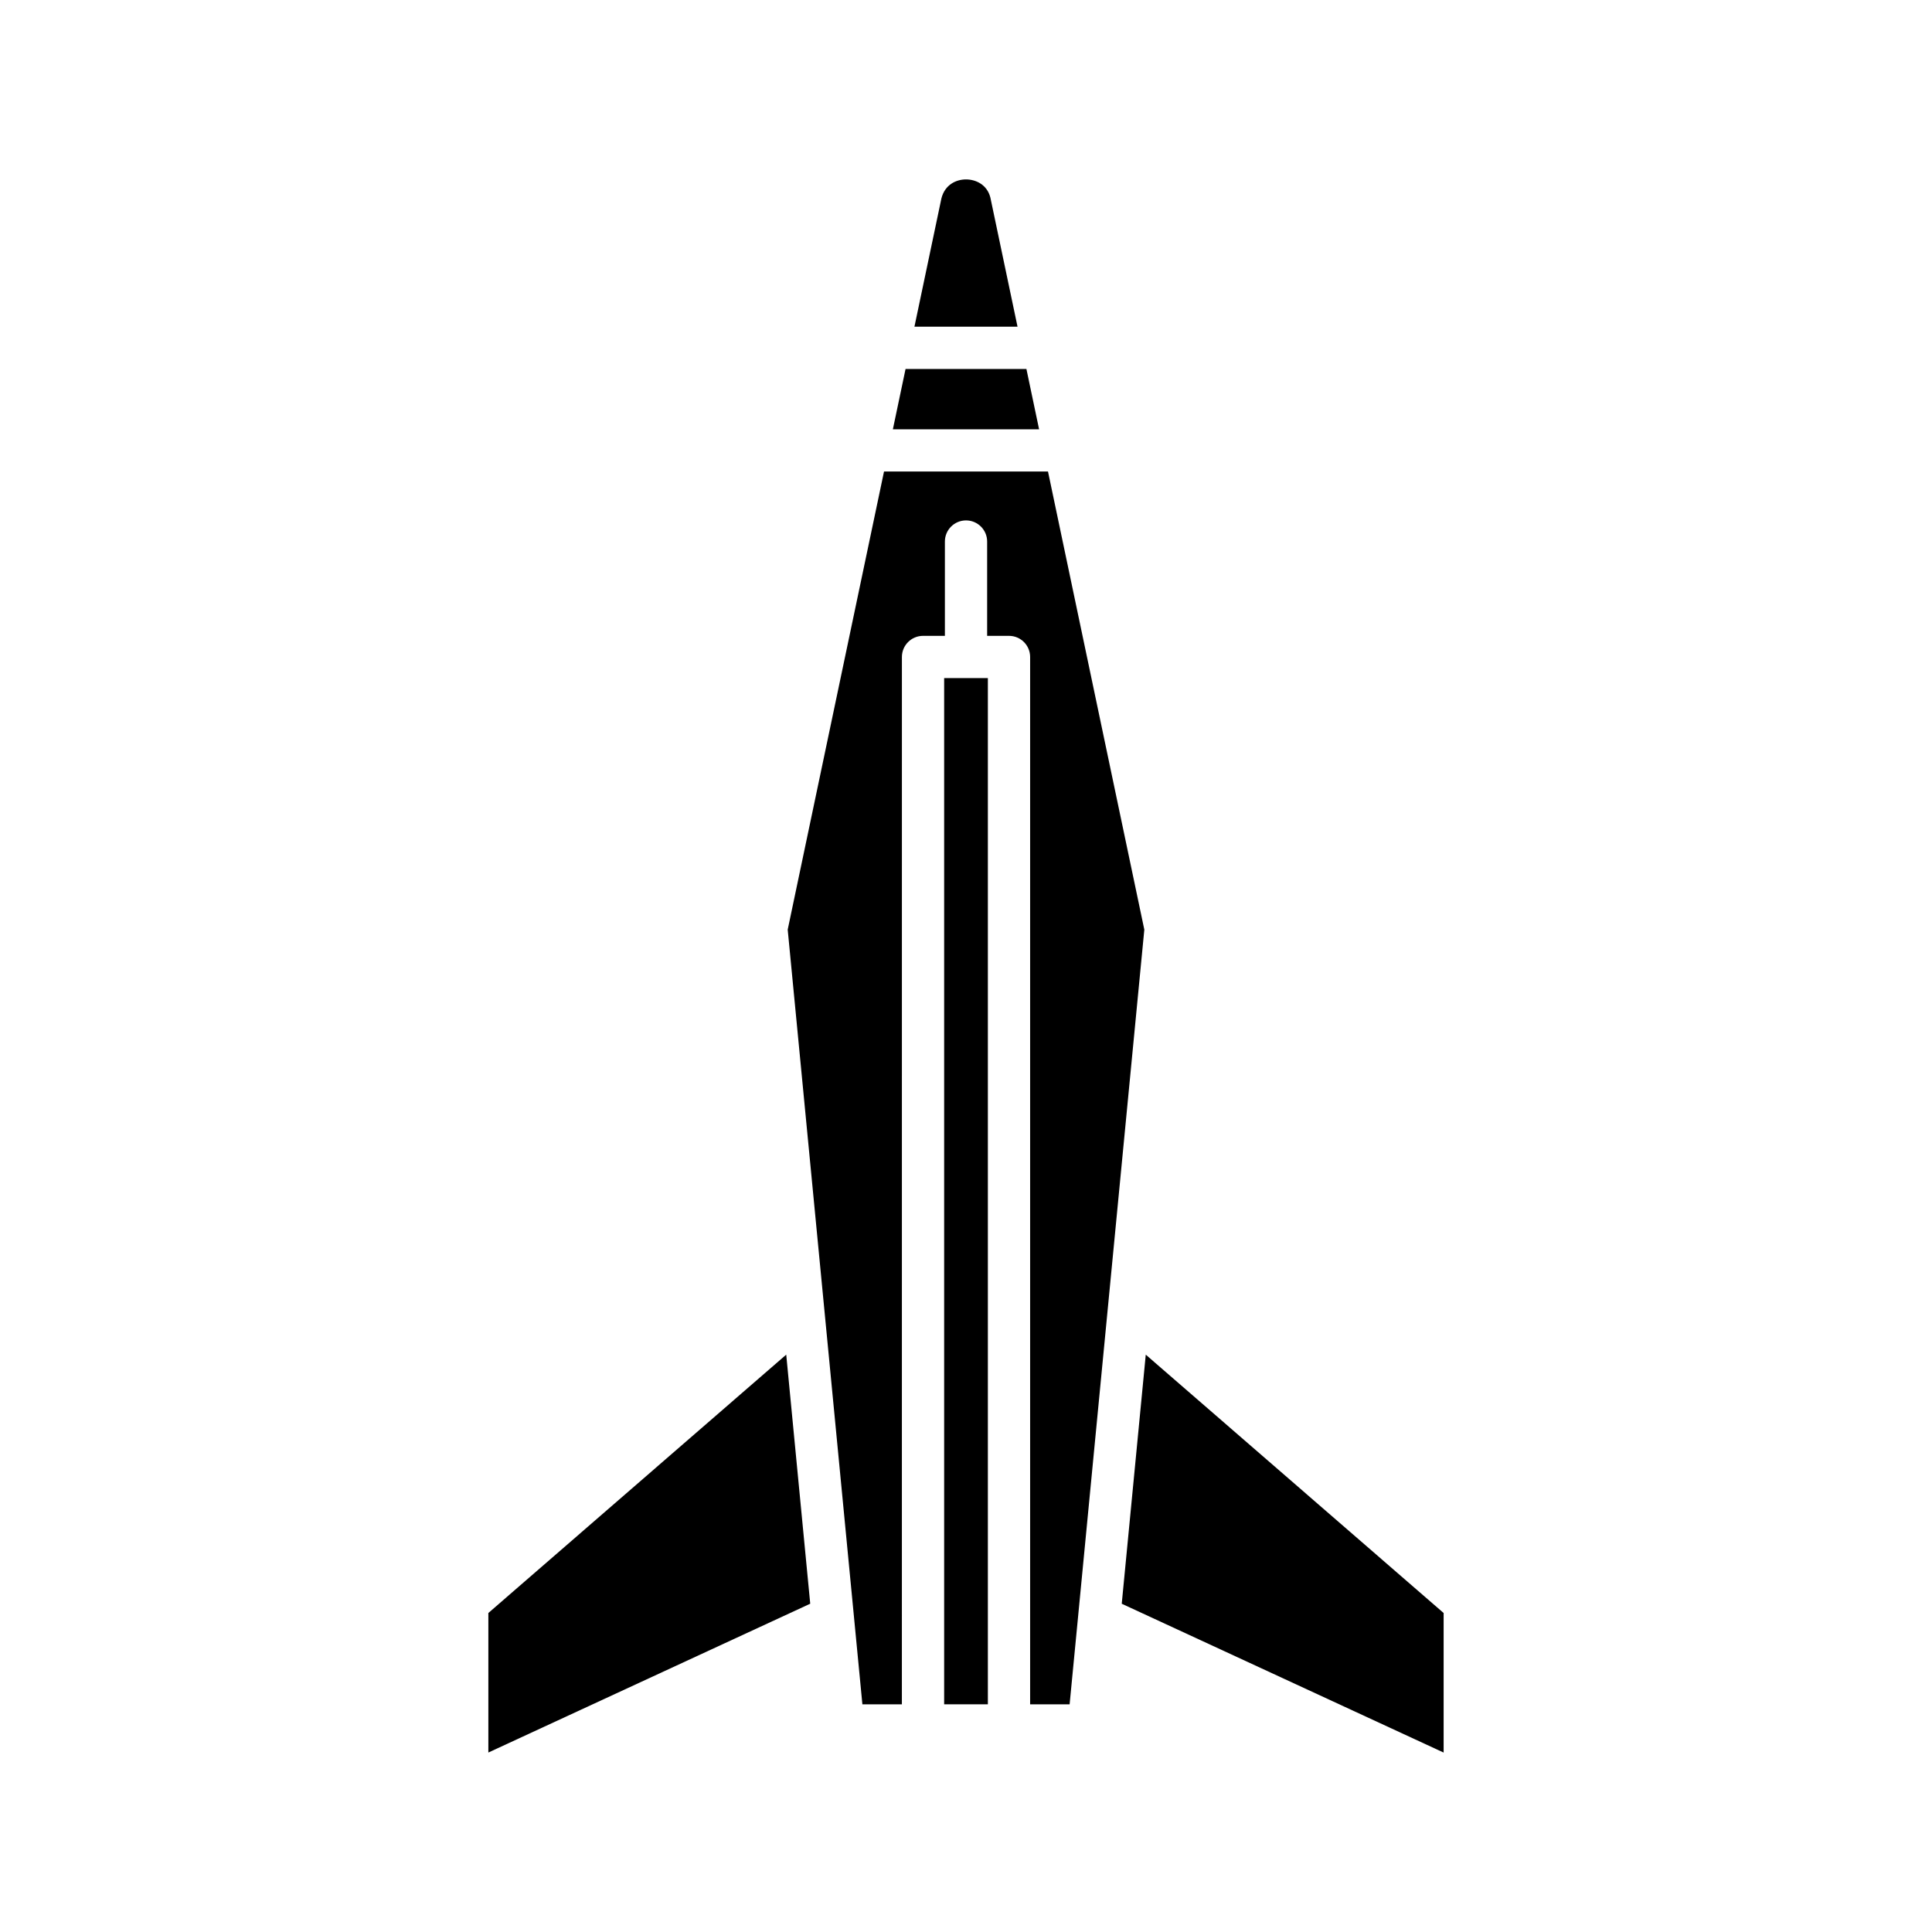 <?xml version="1.0" encoding="UTF-8"?>
<!-- Uploaded to: ICON Repo, www.svgrepo.com, Generator: ICON Repo Mixer Tools -->
<svg fill="#000000" width="800px" height="800px" version="1.1" viewBox="144 144 512 512" xmlns="http://www.w3.org/2000/svg">
 <g>
  <path d="m394.21 323.7h11.586v271.96h-11.586z"/>
  <path d="m447.64 503-6.367 66.008 85.305 39.438v-36.98z"/>
  <path d="m406.46 196.36c-0.883-3.488-3.926-4.812-6.461-4.812s-5.578 1.324-6.516 5.031l-7.148 34h27.32z"/>
  <path d="m416.01 241.78h-32.027l-3.363 15.988h38.75z"/>
  <path d="m421.73 268.96h-43.457l-25.523 121.4 17.535 181.86v0.008l2.258 23.438h10.465l0.008-277.56c0-3.09 2.508-5.598 5.598-5.598h5.793v-24.996c0-3.09 2.508-5.598 5.598-5.598s5.598 2.508 5.598 5.598v24.996h5.793c3.09 0 5.598 2.508 5.598 5.598v277.56h10.465l2.262-23.434v-0.008l17.535-181.86z"/>
  <path d="m273.42 571.46v36.98l85.301-39.438-6.363-66.008z"/>
 </g>
</svg>